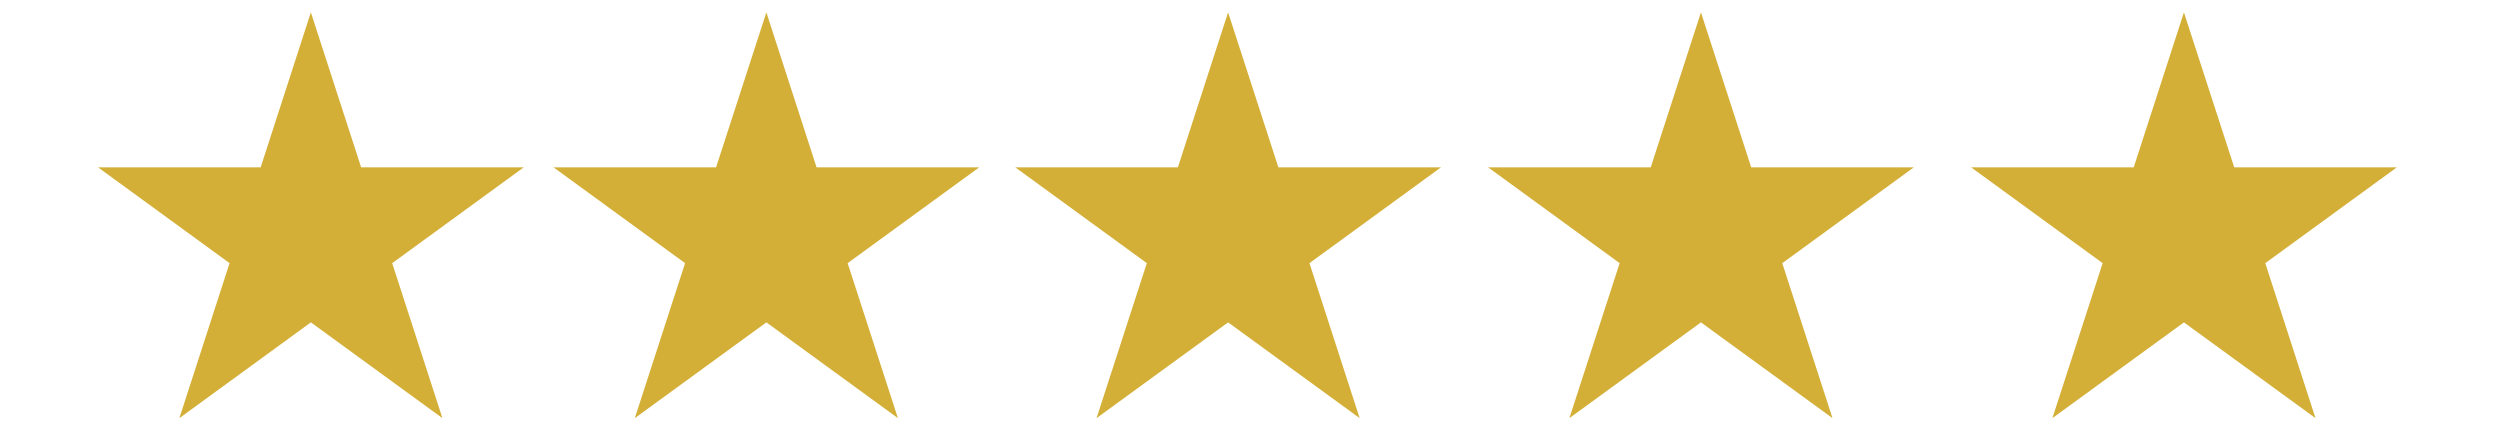 <svg xmlns="http://www.w3.org/2000/svg" xmlns:xlink="http://www.w3.org/1999/xlink" width="223" zoomAndPan="magnify" viewBox="0 0 167.25 30" height="40" preserveAspectRatio="xMidYMid meet" version="1.0"><defs><clipPath id="c08cf820a1"><path d="M 6.559 0.828 L 35.082 0.828 L 35.082 27.973 L 6.559 27.973 Z M 6.559 0.828 " clip-rule="nonzero"/></clipPath><clipPath id="78bbc65113"><path d="M 20.797 0.828 L 24.16 11.195 L 35.039 11.195 L 26.238 17.605 L 29.598 27.973 L 20.797 21.566 L 12 27.973 L 15.359 17.605 L 6.559 11.195 L 17.438 11.195 Z M 20.797 0.828 " clip-rule="nonzero"/></clipPath><clipPath id="e600cdeef2"><path d="M 37.031 0.828 L 65.551 0.828 L 65.551 27.973 L 37.031 27.973 Z M 37.031 0.828 " clip-rule="nonzero"/></clipPath><clipPath id="60d3e319de"><path d="M 51.27 0.828 L 54.629 11.195 L 65.508 11.195 L 56.707 17.605 L 60.07 27.973 L 51.27 21.566 L 42.469 27.973 L 45.832 17.605 L 37.031 11.195 L 47.906 11.195 Z M 51.27 0.828 " clip-rule="nonzero"/></clipPath><clipPath id="12dd283968"><path d="M 67.922 0.828 L 96.445 0.828 L 96.445 27.973 L 67.922 27.973 Z M 67.922 0.828 " clip-rule="nonzero"/></clipPath><clipPath id="273f359042"><path d="M 82.16 0.828 L 85.523 11.195 L 96.402 11.195 L 87.602 17.605 L 90.961 27.973 L 82.16 21.566 L 73.359 27.973 L 76.723 17.605 L 67.922 11.195 L 78.801 11.195 Z M 82.16 0.828 " clip-rule="nonzero"/></clipPath><clipPath id="255b5f8877"><path d="M 99.555 0.828 L 128.078 0.828 L 128.078 27.973 L 99.555 27.973 Z M 99.555 0.828 " clip-rule="nonzero"/></clipPath><clipPath id="76e097c065"><path d="M 113.793 0.828 L 117.156 11.195 L 128.035 11.195 L 119.234 17.605 L 122.594 27.973 L 113.793 21.566 L 104.992 27.973 L 108.355 17.605 L 99.555 11.195 L 110.434 11.195 Z M 113.793 0.828 " clip-rule="nonzero"/></clipPath><clipPath id="f41136905d"><path d="M 131.867 0.828 L 160.391 0.828 L 160.391 27.973 L 131.867 27.973 Z M 131.867 0.828 " clip-rule="nonzero"/></clipPath><clipPath id="e9adae4ba3"><path d="M 146.105 0.828 L 149.469 11.195 L 160.348 11.195 L 151.547 17.605 L 154.906 27.973 L 146.105 21.566 L 137.305 27.973 L 140.668 17.605 L 131.867 11.195 L 142.746 11.195 Z M 146.105 0.828 " clip-rule="nonzero"/></clipPath></defs><g clip-path="url(#c08cf820a1)"><g clip-path="url(#78bbc65113)"><path fill="#d4af37" d="M 6.559 0.828 L 35.082 0.828 L 35.082 27.973 L 6.559 27.973 Z M 6.559 0.828 " fill-opacity="1" fill-rule="nonzero"/></g></g><g clip-path="url(#e600cdeef2)"><g clip-path="url(#60d3e319de)"><path fill="#d4af37" d="M 37.031 0.828 L 65.551 0.828 L 65.551 27.973 L 37.031 27.973 Z M 37.031 0.828 " fill-opacity="1" fill-rule="nonzero"/></g></g><g clip-path="url(#12dd283968)"><g clip-path="url(#273f359042)"><path fill="#d4af37" d="M 67.922 0.828 L 96.445 0.828 L 96.445 27.973 L 67.922 27.973 Z M 67.922 0.828 " fill-opacity="1" fill-rule="nonzero"/></g></g><g clip-path="url(#255b5f8877)"><g clip-path="url(#76e097c065)"><path fill="#d4af37" d="M 99.555 0.828 L 128.078 0.828 L 128.078 27.973 L 99.555 27.973 Z M 99.555 0.828 " fill-opacity="1" fill-rule="nonzero"/></g></g><g clip-path="url(#f41136905d)"><g clip-path="url(#e9adae4ba3)"><path fill="#d4af37" d="M 131.867 0.828 L 160.391 0.828 L 160.391 27.973 L 131.867 27.973 Z M 131.867 0.828 " fill-opacity="1" fill-rule="nonzero"/></g></g></svg>